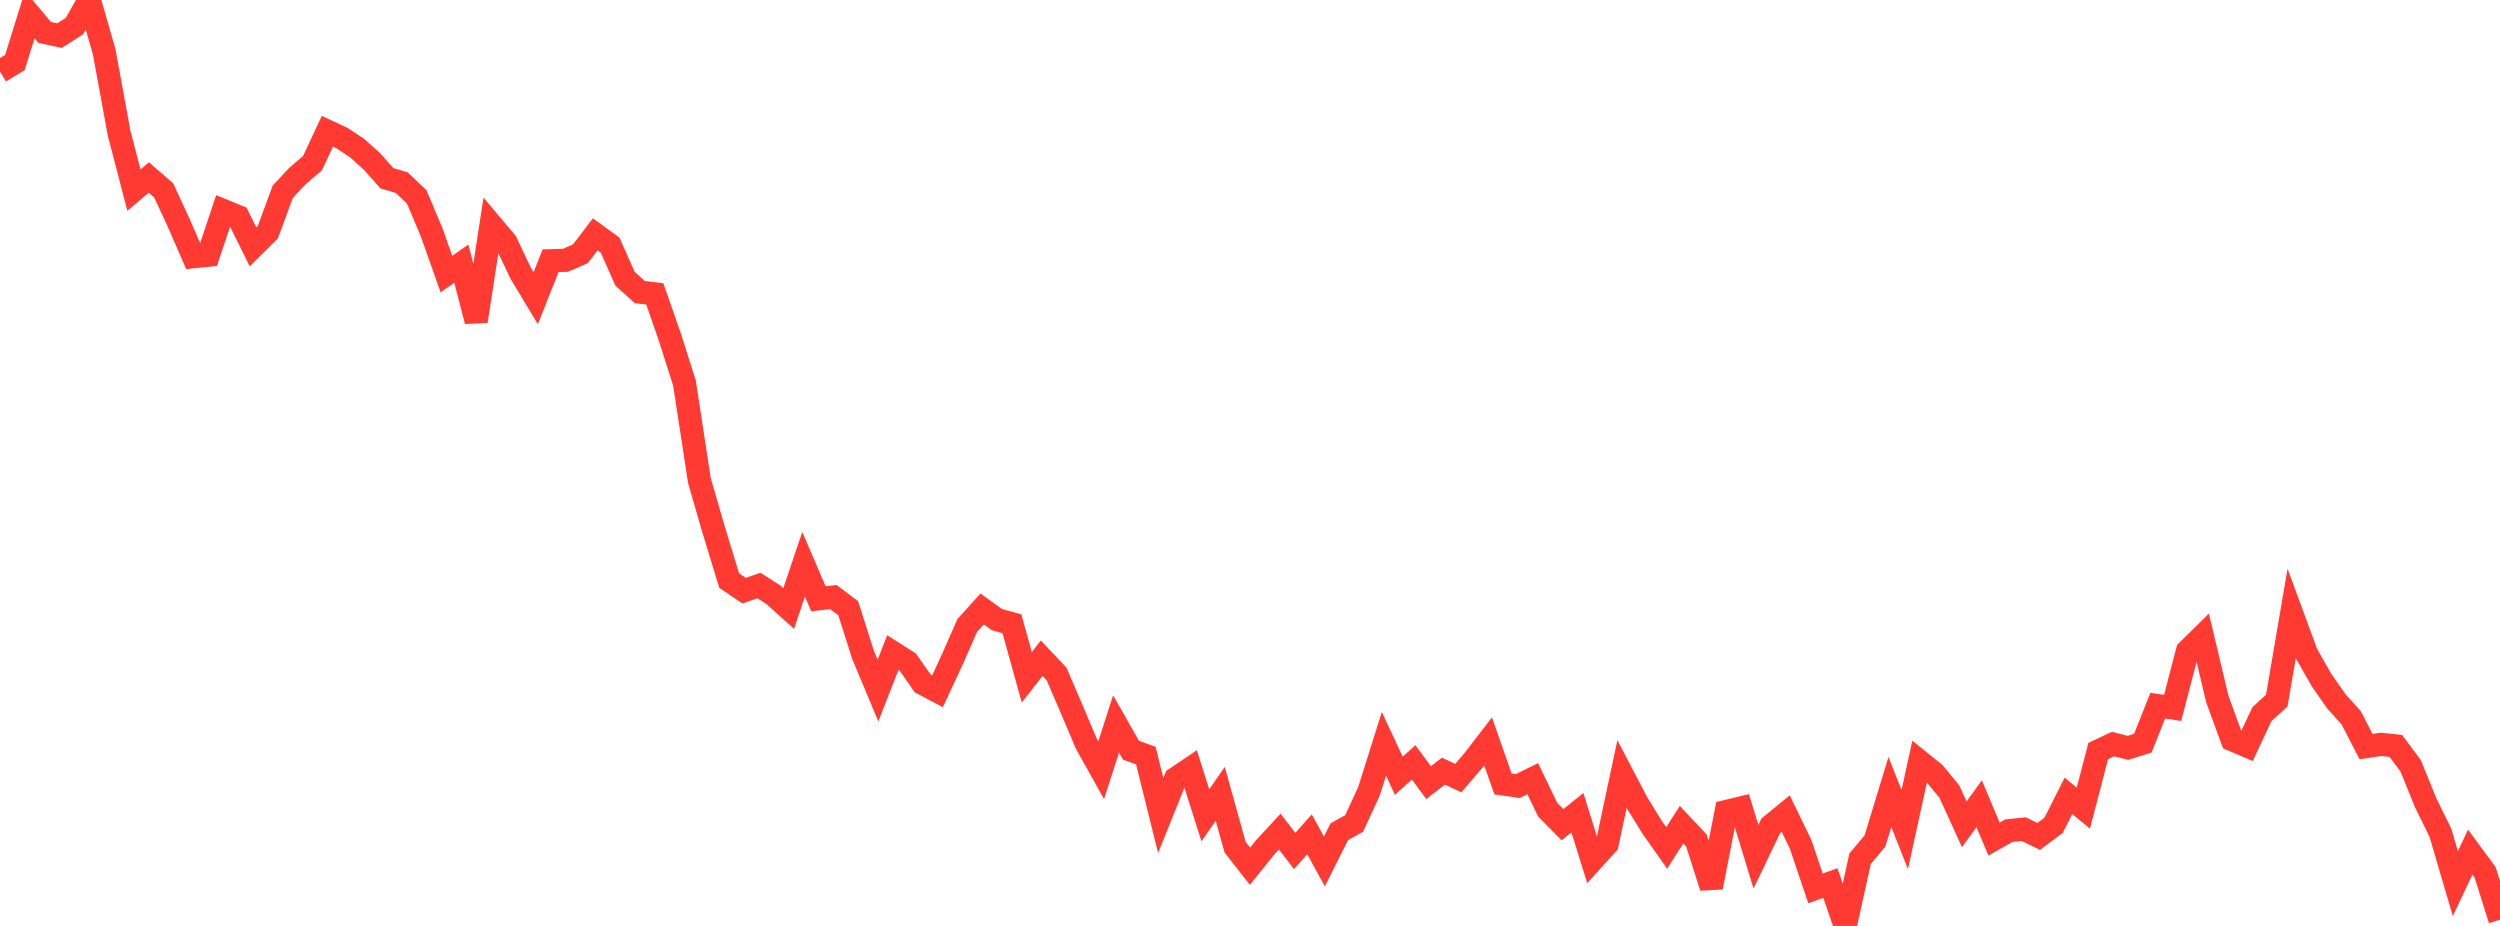 <?xml version="1.0" standalone="no"?>
<!DOCTYPE svg PUBLIC "-//W3C//DTD SVG 1.1//EN" "http://www.w3.org/Graphics/SVG/1.1/DTD/svg11.dtd">

<svg width="135" height="50" viewBox="0 0 135 50" preserveAspectRatio="none" 
  xmlns="http://www.w3.org/2000/svg"
  xmlns:xlink="http://www.w3.org/1999/xlink">


<polyline points="0.0, 3.864 0.804, 3.375 1.607, 0.797 2.411, 1.75 3.214, 1.922 4.018, 1.411 4.821, 0.0 5.625, 2.791 6.429, 7.18 7.232, 10.265 8.036, 9.585 8.839, 10.28 9.643, 12.018 10.446, 13.862 11.25, 13.781 12.054, 11.37 12.857, 11.7 13.661, 13.33 14.464, 12.536 15.268, 10.355 16.071, 9.498 16.875, 8.811 17.679, 7.089 18.482, 7.464 19.286, 7.998 20.089, 8.721 20.893, 9.623 21.696, 9.865 22.5, 10.629 23.304, 12.532 24.107, 14.801 24.911, 14.235 25.714, 17.341 26.518, 12.126 27.321, 13.079 28.125, 14.767 28.929, 16.102 29.732, 14.08 30.536, 14.055 31.339, 13.708 32.143, 12.653 32.946, 13.236 33.75, 15.051 34.554, 15.774 35.357, 15.867 36.161, 18.169 36.964, 20.695 37.768, 25.955 38.571, 28.72 39.375, 31.351 40.179, 31.894 40.982, 31.617 41.786, 32.135 42.589, 32.857 43.393, 30.472 44.196, 32.337 45.0, 32.239 45.804, 32.845 46.607, 35.368 47.411, 37.29 48.214, 35.236 49.018, 35.748 49.821, 36.9 50.625, 37.328 51.429, 35.604 52.232, 33.773 53.036, 32.884 53.839, 33.462 54.643, 33.682 55.446, 36.576 56.25, 35.545 57.054, 36.392 57.857, 38.258 58.661, 40.155 59.464, 41.592 60.268, 39.092 61.071, 40.509 61.875, 40.8 62.679, 44.036 63.482, 42.04 64.286, 41.497 65.089, 44.029 65.893, 42.865 66.696, 45.749 67.5, 46.777 68.304, 45.774 69.107, 44.908 69.911, 45.953 70.714, 45.054 71.518, 46.519 72.321, 44.913 73.125, 44.465 73.929, 42.718 74.732, 40.168 75.536, 41.891 76.339, 41.168 77.143, 42.263 77.946, 41.643 78.75, 42.017 79.554, 41.077 80.357, 40.034 81.161, 42.33 81.964, 42.446 82.768, 42.048 83.571, 43.718 84.375, 44.534 85.179, 43.884 85.982, 46.458 86.786, 45.571 87.589, 41.797 88.393, 43.336 89.196, 44.645 90.0, 45.787 90.804, 44.532 91.607, 45.389 92.411, 47.91 93.214, 43.821 94.018, 43.628 94.821, 46.266 95.625, 44.591 96.429, 43.934 97.232, 45.59 98.036, 47.971 98.839, 47.685 99.643, 50.0 100.446, 46.371 101.25, 45.41 102.054, 42.77 102.857, 44.796 103.661, 41.118 104.464, 41.766 105.268, 42.751 106.071, 44.511 106.875, 43.404 107.679, 45.31 108.482, 44.855 109.286, 44.776 110.089, 45.165 110.893, 44.568 111.696, 42.975 112.5, 43.641 113.304, 40.555 114.107, 40.18 114.911, 40.384 115.714, 40.13 116.518, 38.104 117.321, 38.228 118.125, 35.147 118.929, 34.356 119.732, 37.735 120.536, 39.941 121.339, 40.283 122.143, 38.566 122.946, 37.833 123.75, 33.121 124.554, 35.303 125.357, 36.714 126.161, 37.869 126.964, 38.76 127.768, 40.316 128.571, 40.195 129.375, 40.28 130.179, 41.359 130.982, 43.34 131.786, 44.976 132.589, 47.715 133.393, 46.013 134.196, 47.104 135.0, 49.664" fill="none" stroke="#ff3a33" stroke-width="1.25"/>

</svg>